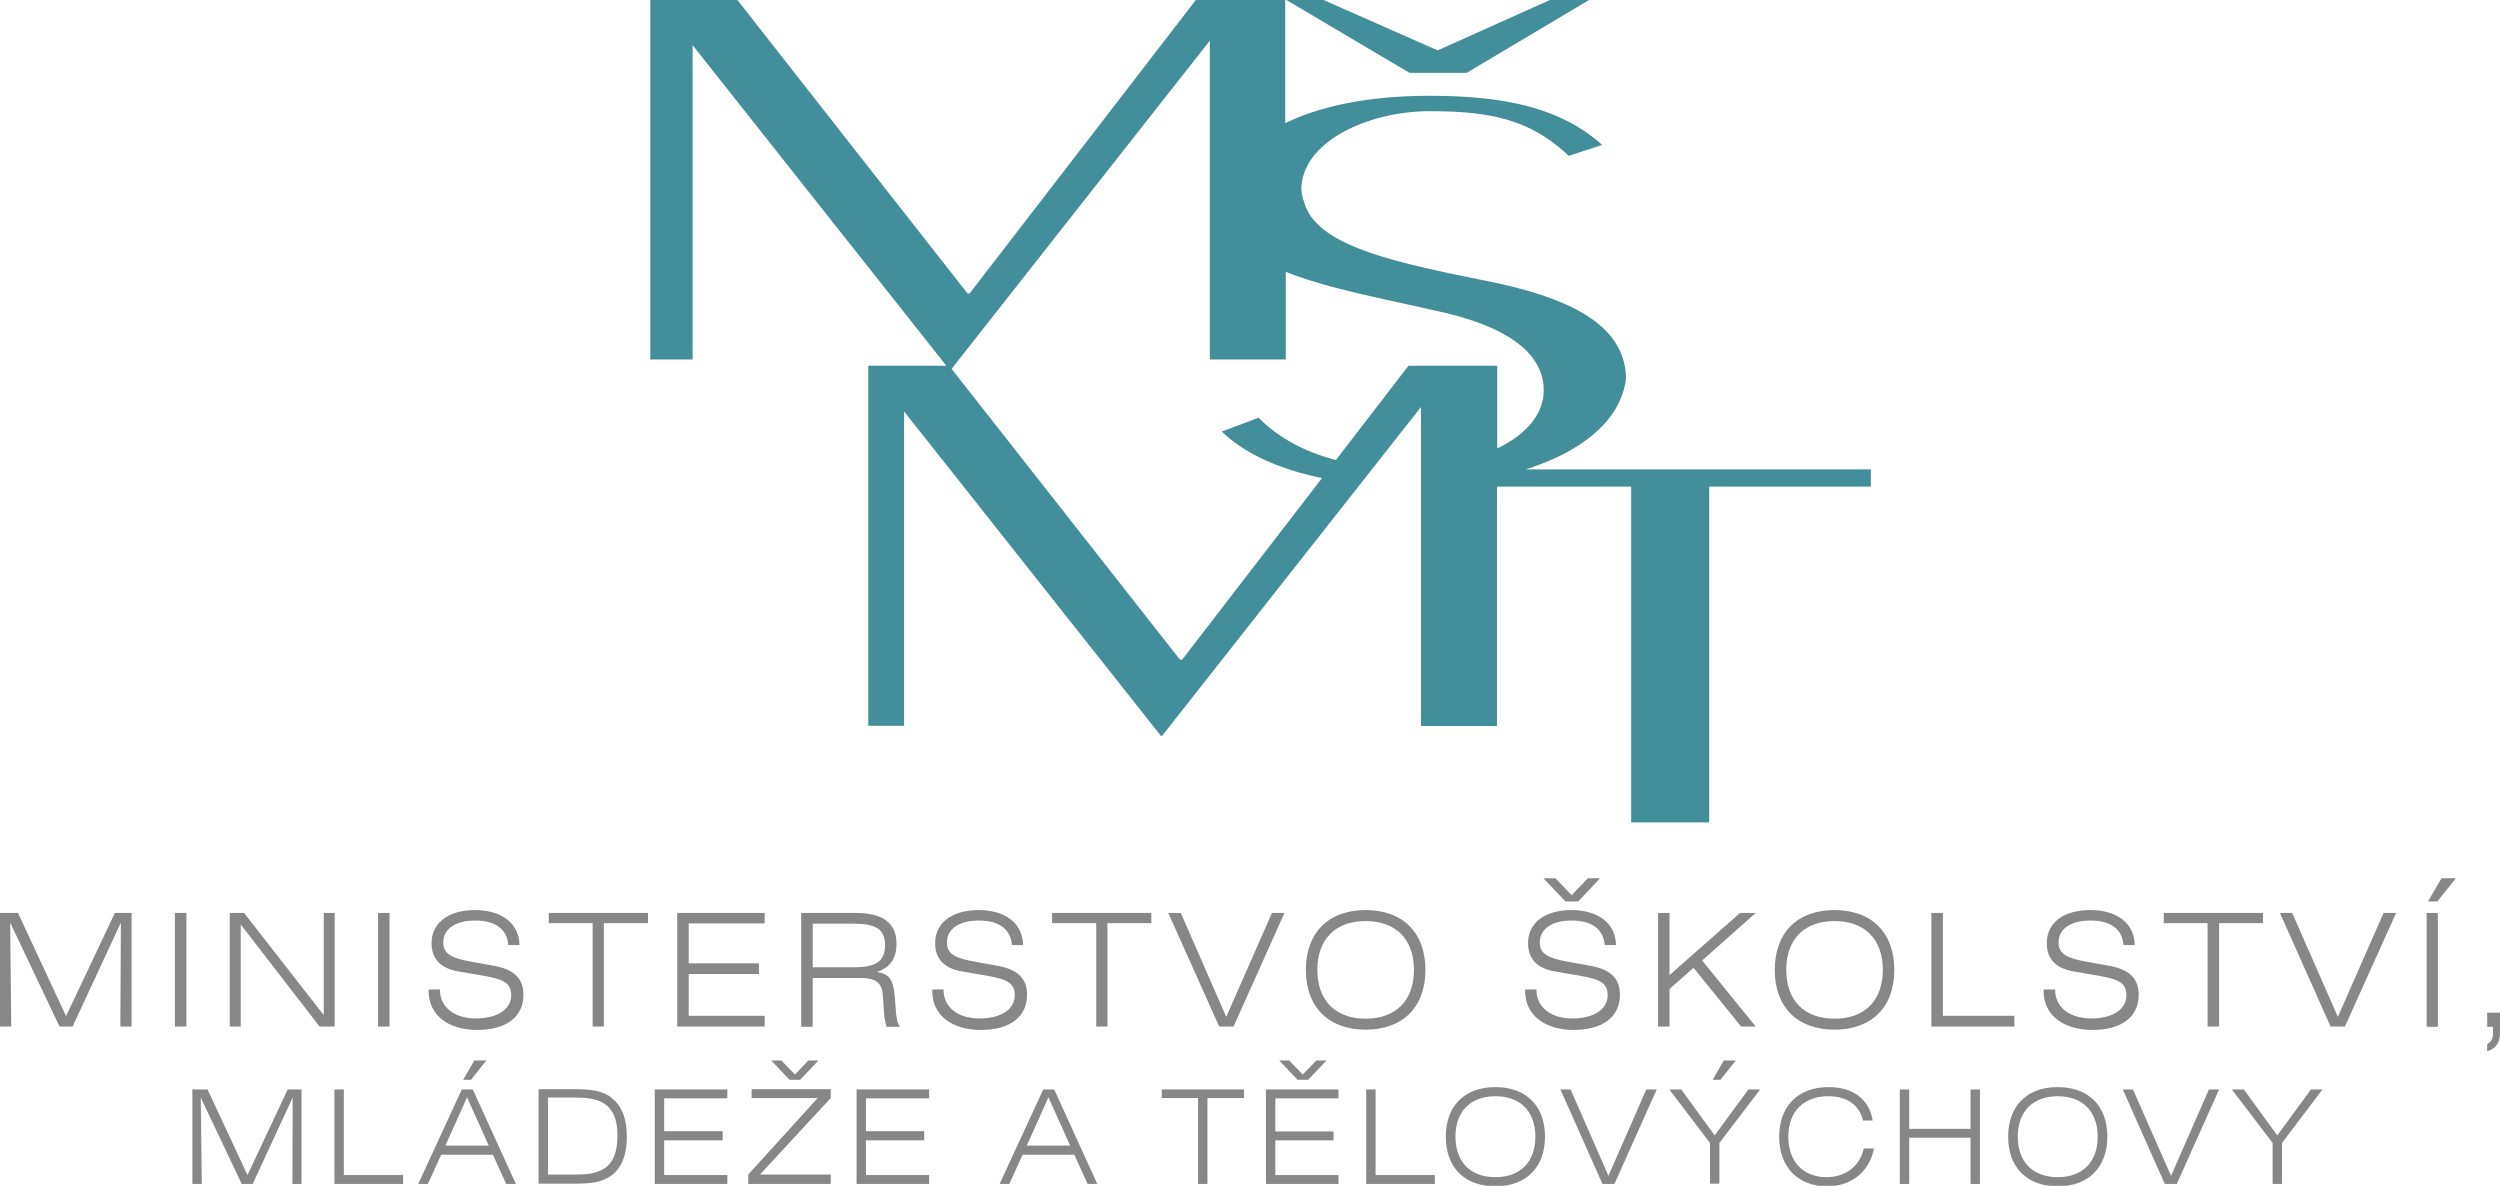<?xml version="1.0" encoding="UTF-8"?>
<svg xmlns="http://www.w3.org/2000/svg" id="a" viewBox="0 0 95.76 45.42">
  <defs>
    <style>.c{fill:#878787}</style>
  </defs>
  <path d="M56.18 2.79 60.9-.02h-1.49l-4.34 1.95-4.42-1.95h-1.41l4.75 2.81h2.18Zm2.29 15.18c2.07-.66 3.6-1.83 3.81-3.45 0-2.3-2.69-3.22-5.34-3.76-3.84-.77-6.57-1.4-7-3.06a1.37 1.37 0 0 1-.09-.53c.09-1.79 2.61-2.91 4.91-2.91s3.84.3 5.33 1.71l1.28-.42c-1.66-1.49-3.93-1.88-6.62-1.88-2.24 0-4.14.37-5.52 1.05V-.02h-3.41l-8.68 11.26h-.08L28.23-.02h-3.32v13.79h1.62V1.73l9.72 12.28h-2.99V27.8h1.37V15.76l9.84 12.43h.04l9.92-12.6v12.22h2.91v-9.17h5.14V31.5h2.99V18.64h6.19v-.66H58.47Zm-1.12-.79v-3.17h-3.4l-2.78 3.61c-1.16-.3-2.18-.83-2.96-1.62l-1.41.53c.9.87 2.26 1.46 3.84 1.78l-5.36 6.96h-.08l-8.75-11.14 9.89-12.57v12.21h2.91v-3.36c1.53.62 3.64 1.01 5.78 1.5 3.16.68 4.1 1.88 4.1 3.04 0 .89-.64 1.68-1.77 2.22" style="fill:#428e9b"></path>
  <path class="c" d="M0 34.97h.69l1.84 3.95 1.87-3.95h.64v4.35h-.43l.02-3.98-1.85 3.98h-.5L.39 35.34l.04 3.98H0v-4.35zM6.7 34.97h.44v4.35H6.7v-4.35zM8.8 34.97h.55l3.05 3.91v-3.91h.42v4.35h-.58l-3.02-3.91v3.91H8.8v-4.35zM14.48 34.97h.44v4.35h-.44v-4.35zM16.85 37.89v.02c0 .66.54 1.1 1.38 1.1s1.35-.36 1.35-.89c0-.5-.35-.62-1.09-.75l-.93-.16c-.69-.12-1.03-.48-1.03-1.09 0-.75.62-1.26 1.66-1.26s1.69.51 1.71 1.34h-.43c-.05-.61-.49-.94-1.27-.94s-1.22.34-1.22.84c0 .46.36.61 1.09.74l.83.15c.79.14 1.15.48 1.15 1.12 0 .83-.64 1.34-1.77 1.34s-1.86-.58-1.86-1.48v-.07h.44ZM22.7 35.36h-1.68v-.39h3.8v.39h-1.69v3.96h-.43v-3.96zM25.94 34.97h3.35v.4h-2.91v1.53h2.69v.41h-2.69v1.6h2.91v.41h-3.35v-4.35zM30.69 34.97h2.09c1.04 0 1.56.39 1.56 1.17 0 .57-.23.91-.75 1.09.49.08.61.31.67.83.07.58.03 1.02.21 1.27h-.51c-.13-.4-.1-.83-.15-1.27-.05-.45-.31-.6-.85-.6h-1.83v1.87h-.44v-4.36Zm.44.41v1.67h1.6c.8 0 1.17-.22 1.17-.84 0-.65-.39-.83-1.22-.83h-1.55ZM36.14 37.89v.02c0 .66.54 1.1 1.38 1.1s1.35-.36 1.35-.89c0-.5-.35-.62-1.09-.75l-.93-.16c-.69-.12-1.03-.48-1.03-1.09 0-.75.62-1.26 1.66-1.26s1.69.51 1.71 1.34h-.43c-.05-.61-.49-.94-1.27-.94s-1.22.34-1.22.84c0 .46.36.61 1.09.74l.83.15c.79.14 1.15.48 1.15 1.12 0 .83-.64 1.34-1.77 1.34s-1.86-.58-1.86-1.48v-.07h.44ZM41.99 35.36H40.3v-.39h3.8v.39h-1.68v3.96h-.43v-3.96zM44.75 34.97h.48l1.74 3.98 1.75-3.98h.48l-1.95 4.35h-.55l-1.95-4.35zM52.31 39.44c-1.43 0-2.29-.87-2.29-2.29s.86-2.29 2.29-2.29 2.29.87 2.29 2.29-.86 2.29-2.29 2.29m1.85-2.29c0-1.17-.69-1.87-1.85-1.87s-1.85.7-1.85 1.87.69 1.87 1.85 1.87 1.85-.7 1.85-1.87M58.85 37.89v.02c0 .66.54 1.1 1.38 1.1s1.35-.36 1.35-.89c0-.5-.35-.62-1.09-.75l-.93-.16c-.69-.12-1.03-.48-1.03-1.09 0-.75.62-1.26 1.66-1.26s1.69.51 1.71 1.34h-.43c-.06-.61-.49-.94-1.27-.94s-1.22.34-1.22.84c0 .46.36.61 1.09.74l.83.15c.79.14 1.15.48 1.15 1.12 0 .83-.65 1.34-1.77 1.34s-1.86-.58-1.86-1.48v-.07h.44Zm1.97-4.25h.47l-.84.89h-.49l-.84-.89h.46l.62.65.62-.65ZM63.51 34.97h.44v2.38l2.7-2.38h.6l-2.05 1.82 2.05 2.53h-.56l-1.82-2.25-.92.81v1.44h-.44v-4.35zM70.27 39.44c-1.43 0-2.29-.87-2.29-2.29s.86-2.29 2.29-2.29 2.29.87 2.29 2.29-.86 2.29-2.29 2.29m1.85-2.29c0-1.17-.69-1.87-1.85-1.87s-1.85.7-1.85 1.87.69 1.87 1.85 1.87 1.85-.7 1.85-1.87M73.98 34.97h.44v3.94h2.74v.41h-3.18v-4.35zM78.72 37.89v.02c0 .66.54 1.1 1.38 1.1s1.35-.36 1.35-.89c0-.5-.35-.62-1.09-.75l-.93-.16c-.69-.12-1.03-.48-1.03-1.09 0-.75.61-1.26 1.66-1.26s1.69.51 1.71 1.34h-.43c-.05-.61-.49-.94-1.27-.94s-1.22.34-1.22.84c0 .46.36.61 1.09.74l.83.15c.79.14 1.15.48 1.15 1.12 0 .83-.64 1.34-1.77 1.34s-1.87-.58-1.87-1.48v-.07h.44ZM84.56 35.36h-1.68v-.39h3.8v.39H85v3.96h-.44v-3.96zM87.33 34.97h.47l1.75 3.98 1.75-3.98h.48l-1.96 4.35h-.55l-1.94-4.35zM92.95 34.97h.43v4.36h-.43v-4.36Zm.57-1.33h.55l-.71.89H93l.52-.89ZM95.27 38.79h.49v.71c0 .42-.11.64-.49.77v-.28c.16-.08.22-.21.22-.4v-.26h-.22v-.53ZM7.37 41.73h.58l1.53 3.28 1.54-3.28h.53v3.62h-.35l.01-3.31-1.53 3.31h-.42l-1.57-3.31.04 3.31h-.36v-3.62zM12.81 41.73h.36v3.28h2.27v.34h-2.63v-3.62zM17.69 41.73h.42l1.65 3.62h-.37l-.51-1.12H16.9l-.51 1.12h-.37l1.67-3.62Zm1.03 2.15-.83-1.85-.83 1.85h1.66Zm-.55-3.26h.46l-.59.74h-.3l.43-.74ZM23.43 42.06c.4.31.58.8.58 1.48s-.18 1.17-.58 1.48c-.37.28-.84.32-1.48.32h-1.32v-3.62h1.32c.65 0 1.11.04 1.48.33m-2.44 0v2.94h.96c.52 0 .89-.03 1.19-.23.36-.23.51-.64.51-1.26s-.16-1-.51-1.23c-.3-.2-.71-.23-1.27-.23h-.88ZM25.08 41.73h2.78v.34h-2.42v1.26h2.24v.35h-2.24v1.33h2.42v.34h-2.78v-3.62zM28.66 44.99l2.66-2.93h-2.53v-.34h3.03v.34l-2.71 2.93h2.71v.36h-3.16v-.36Zm2.3-4.37h.39l-.7.74h-.41l-.7-.74h.39l.52.54.51-.54ZM32.81 41.73h2.78v.34h-2.42v1.26h2.23v.35h-2.23v1.33h2.42v.34h-2.78v-3.62zM39.96 41.73h.42l1.65 3.62h-.37l-.51-1.12h-1.98l-.51 1.12h-.37l1.67-3.62Zm1.03 2.15-.83-1.85-.83 1.85h1.66ZM45.89 42.06H44.5v-.33h3.15v.33h-1.4v3.29h-.36v-3.29zM48.49 41.73h2.78v.34h-2.42v1.27h2.23v.34h-2.23v1.33h2.42v.34h-2.78v-3.62Zm1.93-1.11h.39l-.7.74h-.41l-.7-.74h.38l.52.54.52-.54ZM52.33 41.73h.36v3.28h2.27v.34h-2.63v-3.62zM57.28 45.44c-1.19 0-1.9-.73-1.9-1.9s.71-1.9 1.9-1.9 1.9.73 1.9 1.9-.72 1.9-1.9 1.9m1.53-1.9c0-.97-.58-1.55-1.53-1.55s-1.53.58-1.53 1.55.58 1.55 1.53 1.55 1.53-.58 1.53-1.55M59.77 41.73h.39l1.45 3.31 1.45-3.31h.4l-1.62 3.62h-.46l-1.61-3.62zM65.5 43.78l-1.56-2.05h.46l1.28 1.76 1.29-1.76h.45l-1.56 2.05v1.56h-.36v-1.56Zm.53-3.16h.46l-.59.74h-.3l.43-.74ZM70.03 41.99c-.95 0-1.53.59-1.53 1.55s.58 1.55 1.46 1.55c.73 0 1.28-.42 1.43-1.1h.39c-.17.89-.86 1.45-1.8 1.45-1.11 0-1.83-.74-1.83-1.9s.71-1.9 1.9-1.9c.94 0 1.56.48 1.68 1.28h-.37c-.14-.59-.61-.93-1.32-.93M72.77 41.73h.36v1.51h2.35v-1.51h.36v3.62h-.36v-1.77h-2.35v1.77h-.36v-3.62zM78.82 45.44c-1.19 0-1.9-.73-1.9-1.9s.71-1.9 1.9-1.9 1.9.73 1.9 1.9-.72 1.9-1.9 1.9m1.53-1.9c0-.97-.58-1.55-1.53-1.55s-1.53.58-1.53 1.55.58 1.55 1.53 1.55 1.53-.58 1.53-1.55M81.31 41.73h.39l1.46 3.31 1.45-3.31H85l-1.62 3.62h-.46l-1.61-3.62zM87.05 43.78l-1.56-2.05h.46l1.28 1.76 1.29-1.76h.44l-1.55 2.05v1.57h-.36v-1.57z"></path>
</svg>
